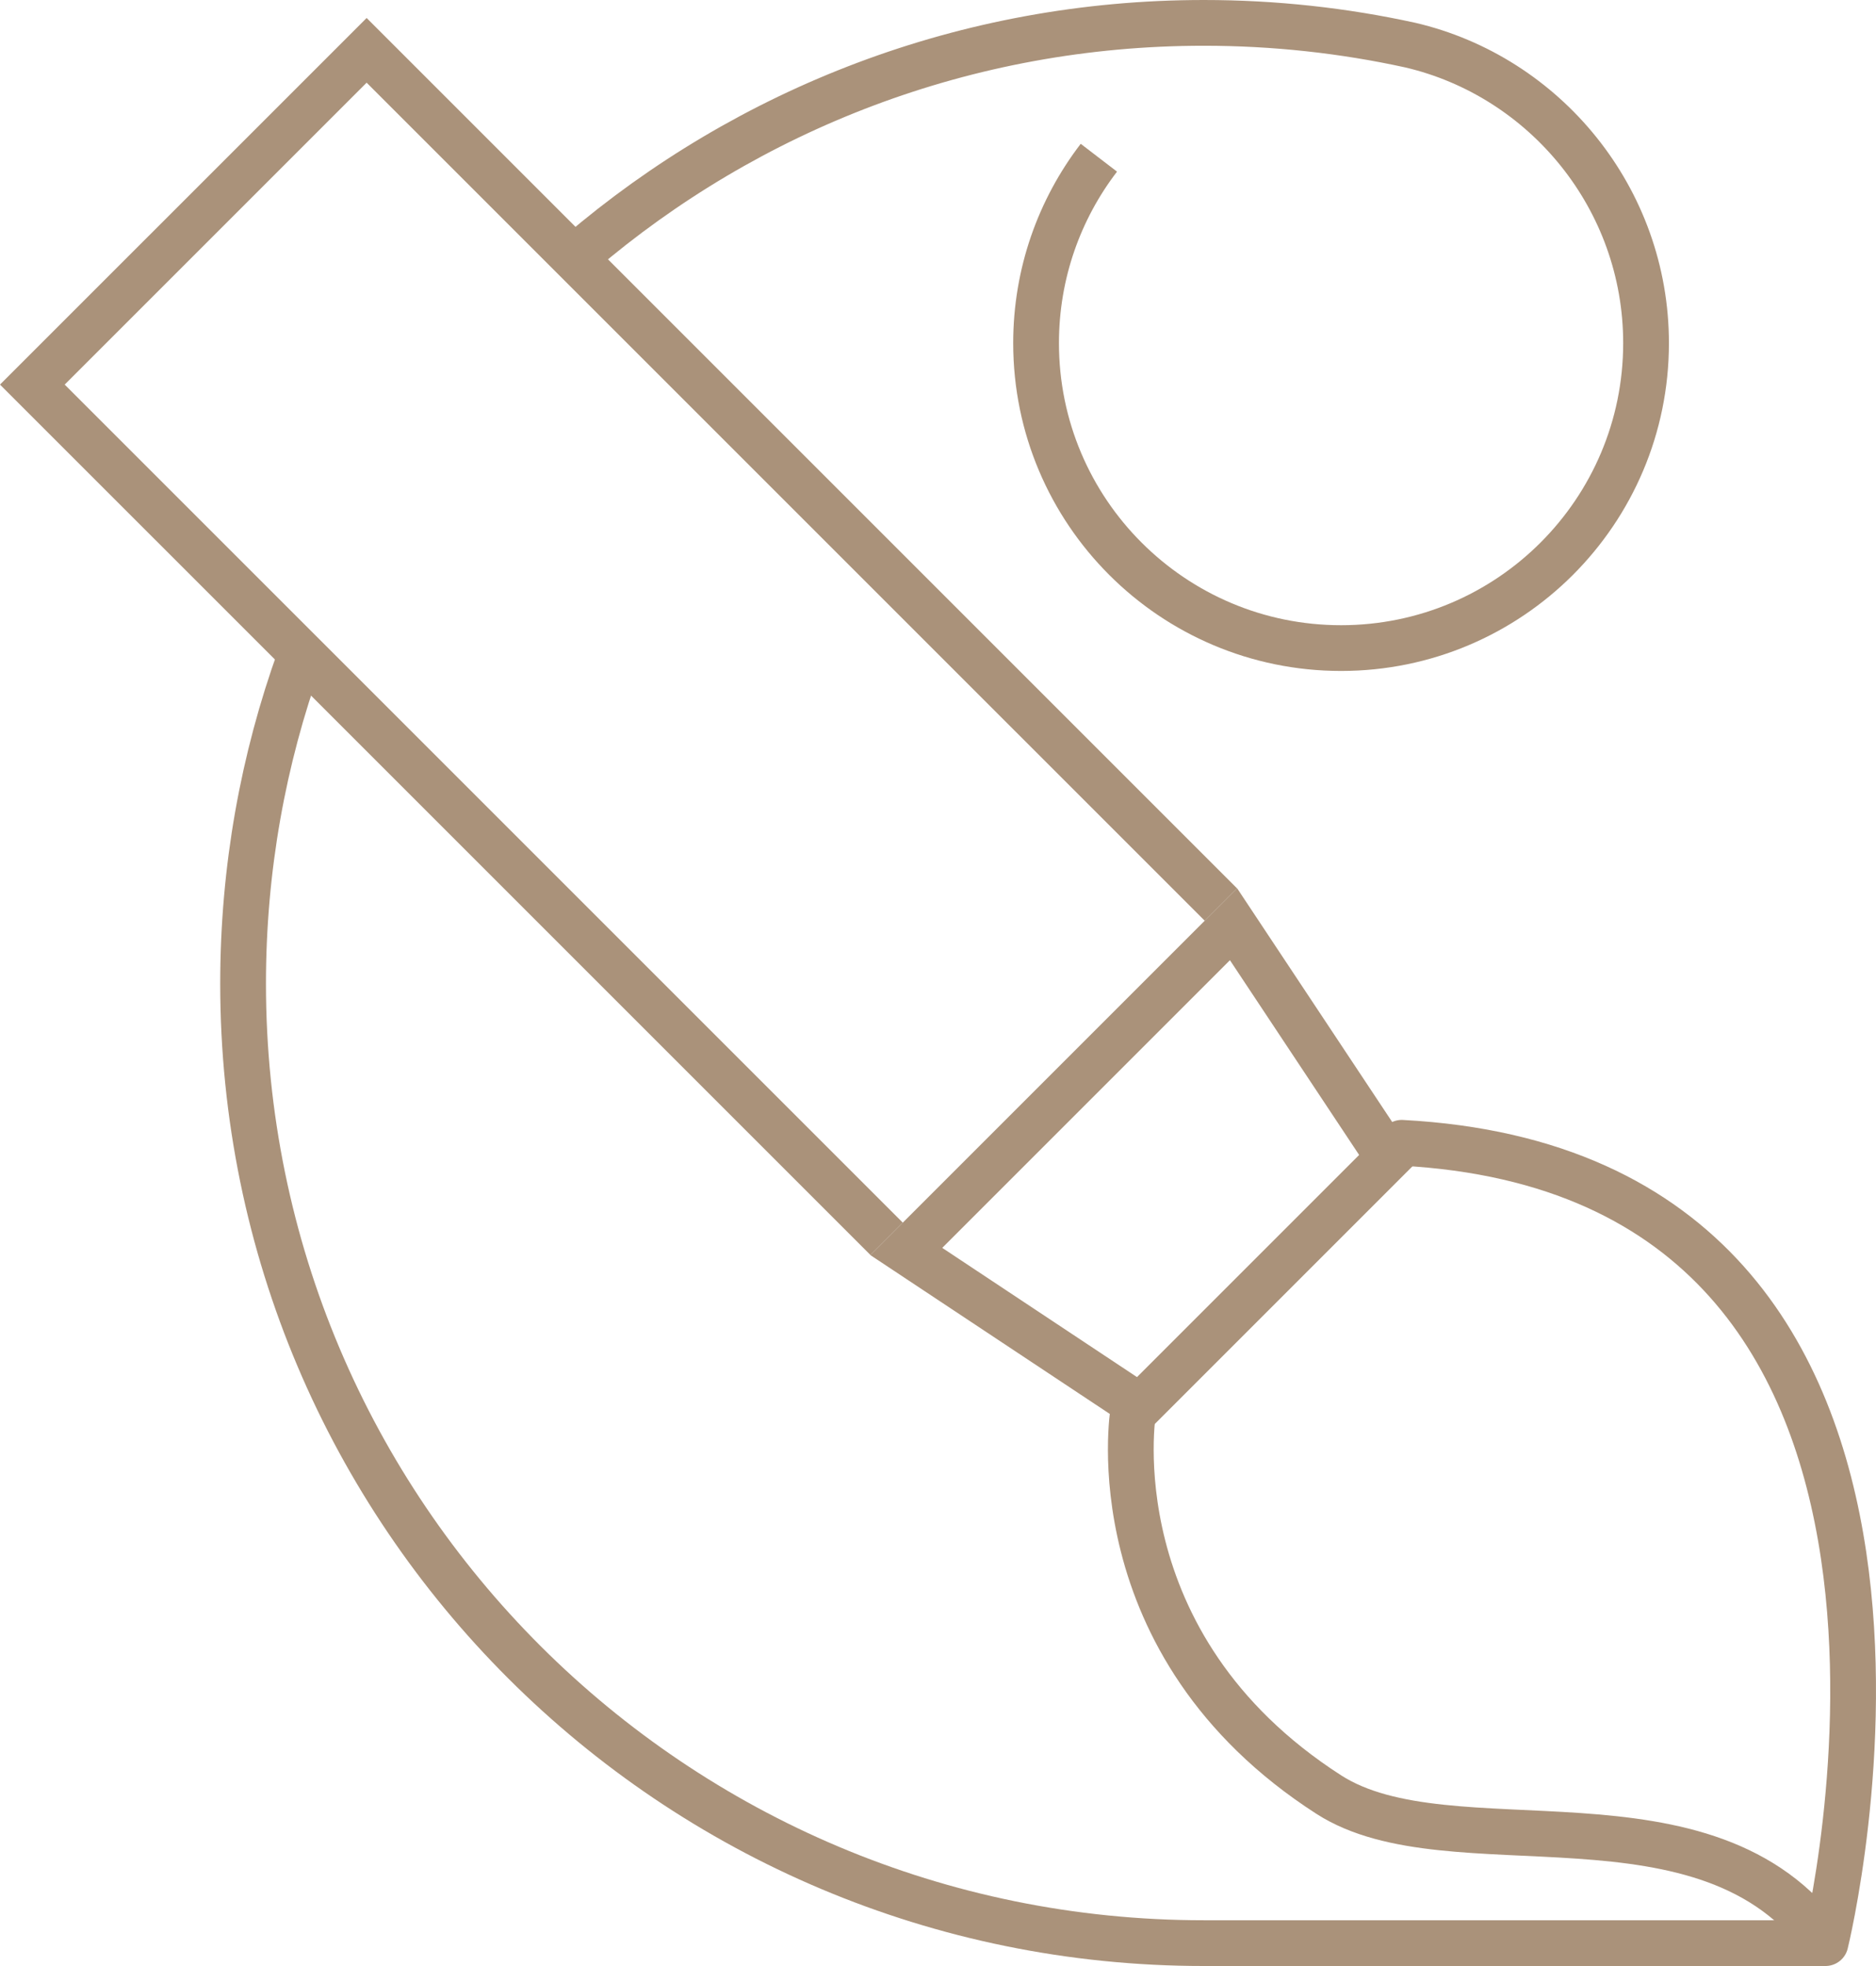 <?xml version="1.0" encoding="utf-8"?>
<!-- Generator: Adobe Illustrator 13.0.0, SVG Export Plug-In . SVG Version: 6.00 Build 14948)  -->
<!DOCTYPE svg PUBLIC "-//W3C//DTD SVG 1.1//EN" "http://www.w3.org/Graphics/SVG/1.1/DTD/svg11.dtd">
<svg version="1.1" id="Layer_1" xmlns="http://www.w3.org/2000/svg" xmlns:xlink="http://www.w3.org/1999/xlink" x="0px" y="0px"
	 width="123.021px" height="128.926px" viewBox="0 0 123.021 128.926" enable-background="new 0 0 123.021 128.926"
	 xml:space="preserve">
<g>
	<path fill="none" stroke="#aa927a" stroke-width="3" stroke-linecap="round" stroke-linejoin="round" d="M74.309,92.551
		c0,0-2.529,15.261,12.831,25.137c7.992,5.137,24.884-1.172,32.568,9.738c0,0,12.427-50.354-27.79-52.484"/>
	<g>
		<path fill="#aa927a" d="M81.127,58.253l11.857,17.871L74.946,94.163L57.074,82.306L81.127,58.253 M80.654,62.967L61.789,81.833
			l12.771,8.474l14.567-14.568L80.654,62.967L80.654,62.967z"/>
	</g>
	<polyline fill="none" stroke="#aa927a" stroke-width="3" points="58.141,81.239 2.121,25.221 24.042,3.301 80.061,59.319 	"/>
	<path fill="none" stroke="#aa927a" stroke-width="3" d="M19.67,43.1c-2.413,6.681-3.729,13.887-3.729,21.4
		c0,34.793,28.207,62.926,63,62.926h40.767"/>
	<path fill="none" stroke="#aa927a" stroke-width="3" d="M72.06,10.343c-2.583,3.369-4.118,7.584-4.118,12.157
		c0,11.045,8.955,20,20,20s20-8.955,20-20c0-9.476-6.619-17.479-15.467-19.543C88.115,2.003,83.587,1.5,78.941,1.5
		c-15.614,0-29.902,5.682-40.91,15.09"/>
</g>
</svg>
